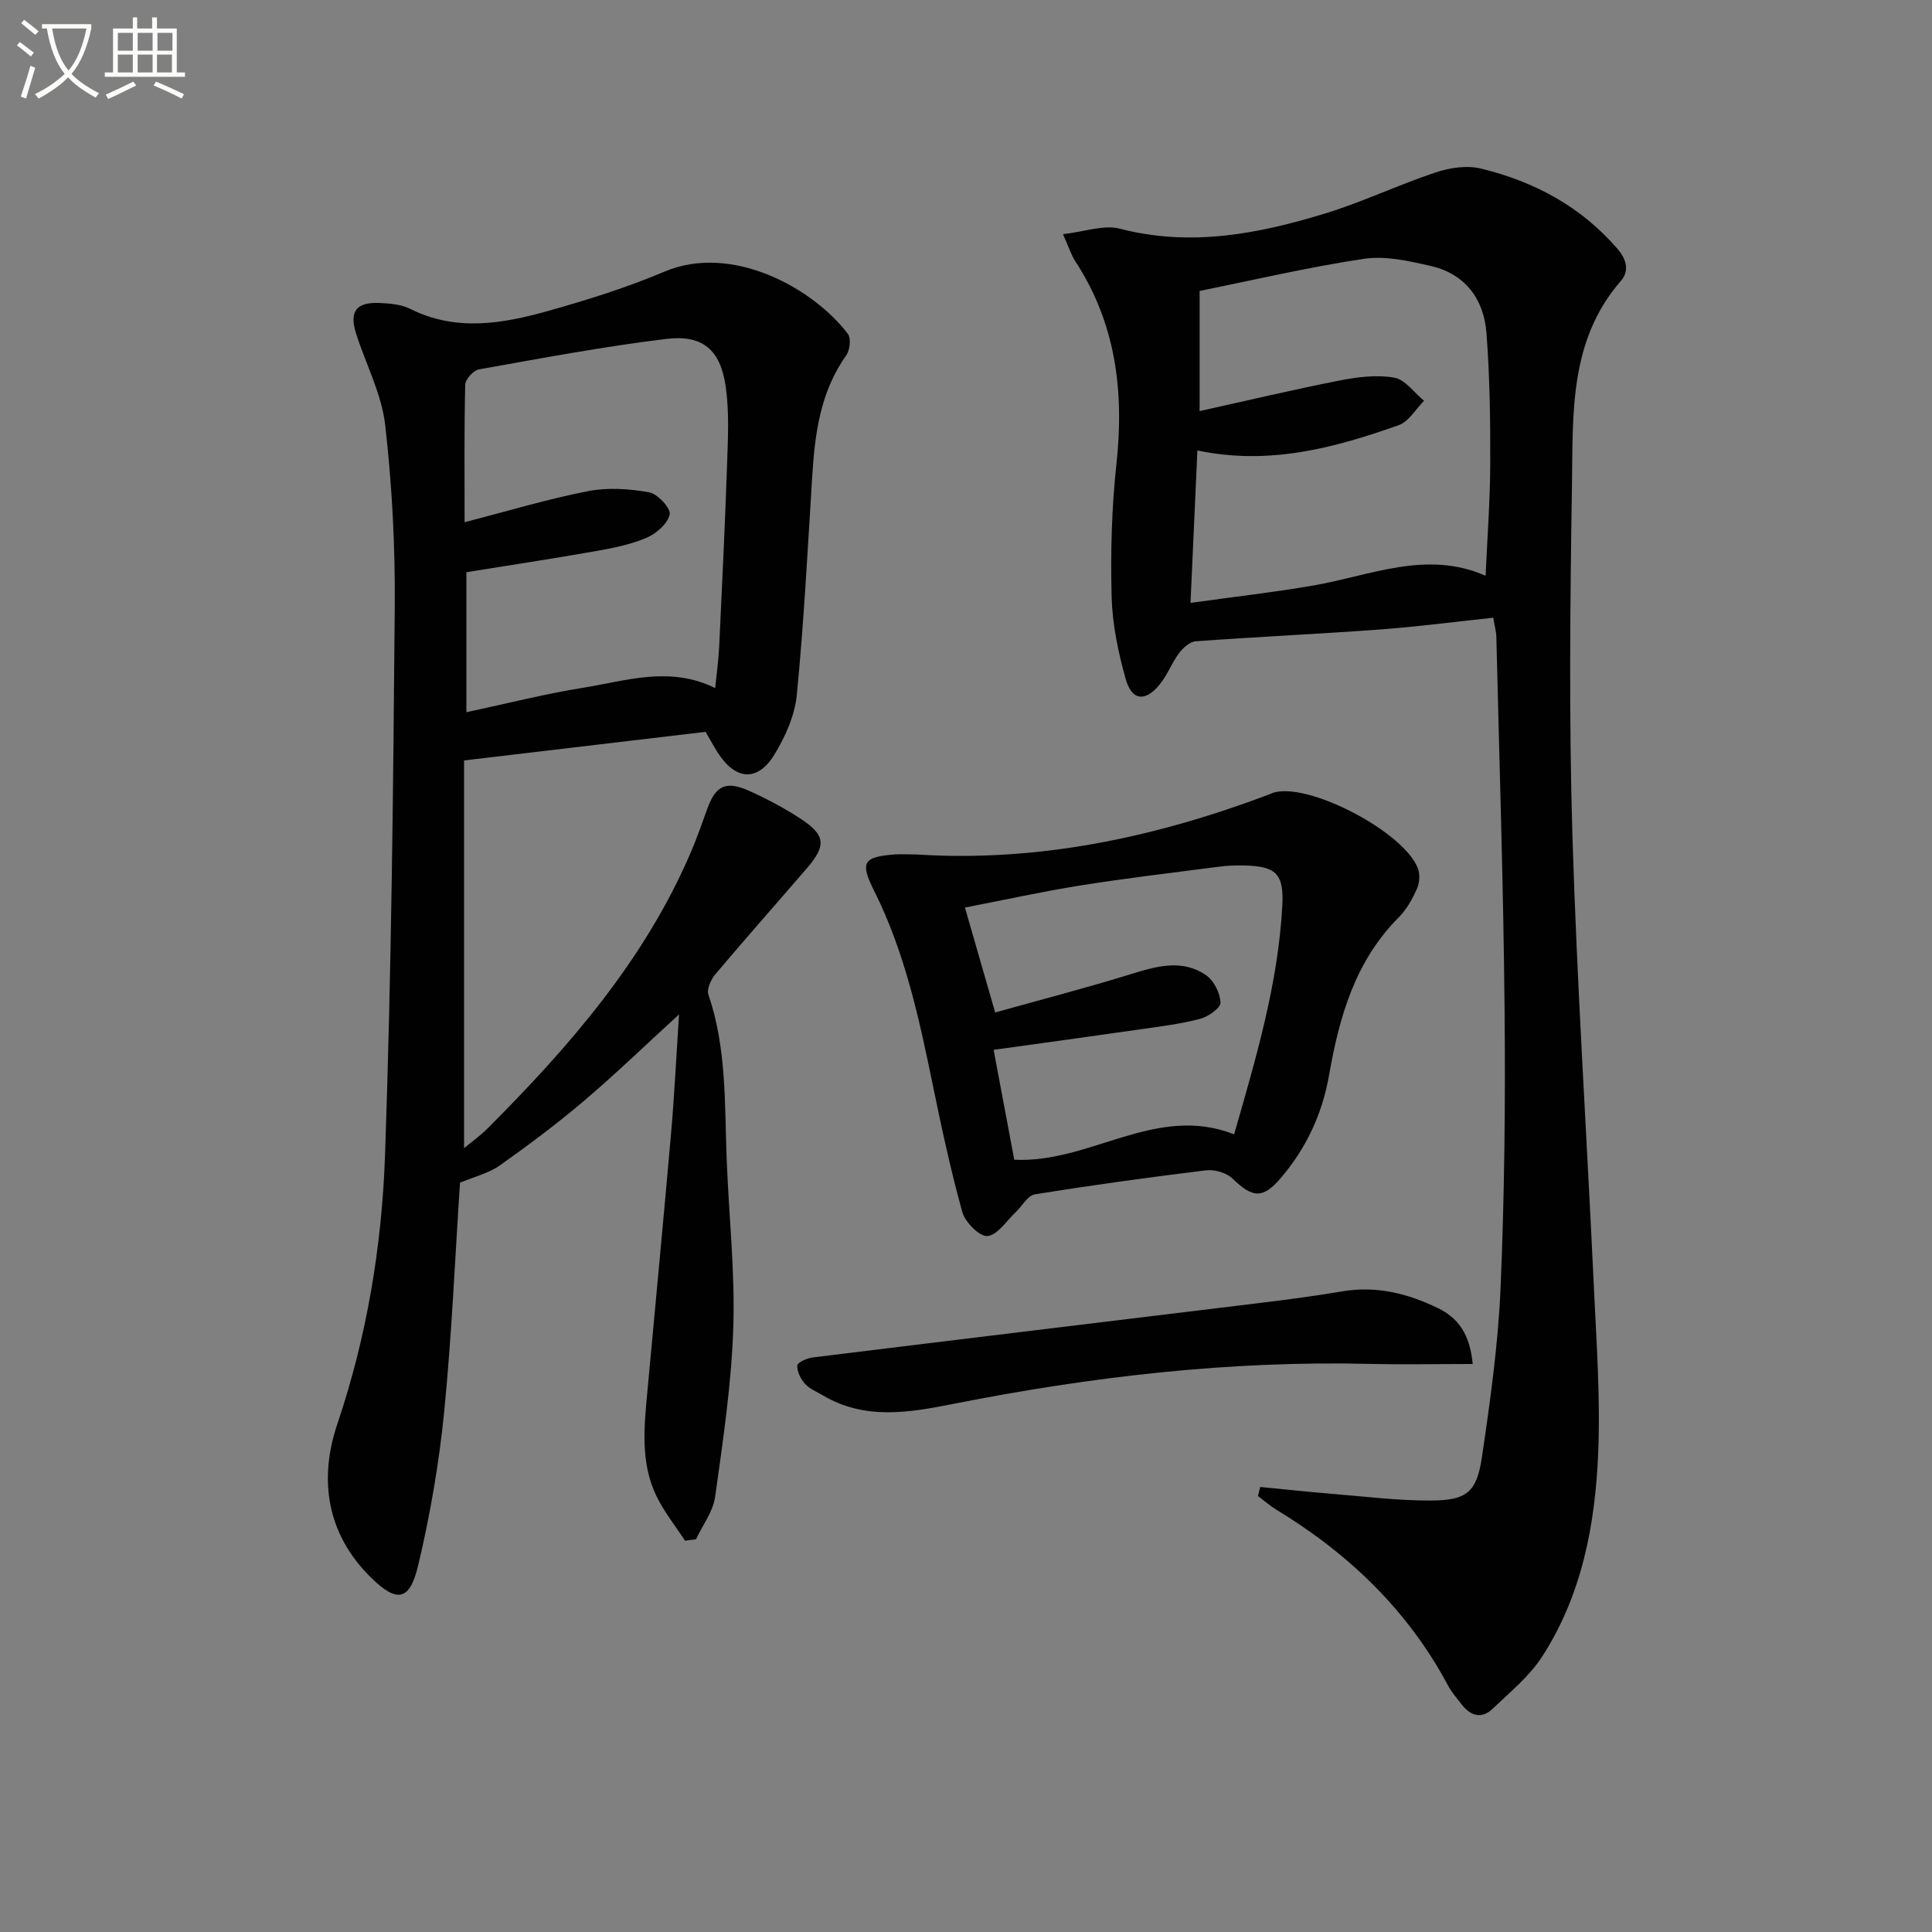 <svg enable-background="new 0 0 400 400" viewBox="0 0 400 400" xmlns="http://www.w3.org/2000/svg"><rect x="0" y="0" width="400" height="400" fill="#808080" stroke="none"/><path d="m6.4 11.7c-1-.8-1.9-1.6-2.9-2.3l.6-.7c.9.7 1.9 1.4 2.9 2.2zm-2.1 8.3c.7-2.1 1.4-4.2 2-6.4.2.1.6.3 1 .4-.7 2.3-1.3 4.4-1.9 6.4zm3-12.8c-1.1-.9-2.1-1.7-2.9-2.4l.6-.7c1 .8 2 1.5 3 2.4zm1.4-1.3v-.9h10.2v.9c-.9 4.2-2.3 7.3-4.1 9.4 1.3 1.4 3.2 2.7 5.7 4-.2.2-.4.5-.7.9-2.5-1.4-4.4-2.7-5.7-4.2-1.4 1.5-3.5 3-6.1 4.4 0 0 0 0-.1-.1-.3-.4-.5-.7-.7-.8 2.7-1.3 4.7-2.8 6.2-4.2-1.8-2.2-3-5.3-3.7-9.4zm9.2 0h-7.1c.6 3.8 1.7 6.7 3.4 8.7 1.7-2 2.9-4.8 3.7-8.7z" fill="#fbfcfa"/><path d="m31.6 3.6h.9v2.3h4.1v9.1h1.7v.9h-16.6v-.9h1.7v-9.1h4.1v-2.3h.9v2.3h3.1v-2.3zm-4 13.3.6.8c-1.9.9-3.8 1.9-5.8 2.8-.2-.3-.3-.6-.5-.9 2-.9 3.9-1.8 5.7-2.7zm-3.2-10.1v3.7h3.1v-3.7zm0 4.5v3.7h3.1v-3.7zm4.1-4.5v3.7h3.1v-3.7zm0 4.5v3.7h3.1v-3.7zm9.1 9.1c-2.1-1.1-4.1-2-5.8-2.7l.5-.8c2.2.9 4.1 1.8 5.8 2.6zm-1.9-13.6h-3.1v3.7h3.1zm-3.2 4.5v3.7h3.1v-3.7z" fill="#fbfcfa"/><g fill="#010101"><path d="m141.83 318.99c-2-3.08-4.36-6-5.94-9.29-3.38-7.02-2.51-14.54-1.82-21.98 1.63-17.7 3.32-35.4 4.87-53.1.69-7.88 1.07-15.79 1.65-24.6-7.01 6.41-13.17 12.37-19.68 17.9-5.57 4.73-11.45 9.14-17.42 13.36-2.29 1.62-5.22 2.31-8.25 3.59-1.02 15.3-1.69 31.41-3.28 47.43-1.06 10.69-2.91 21.38-5.39 31.83-1.75 7.39-4.43 7.74-9.77 2.48-9.19-9.05-10.83-20.31-6.96-31.78 6.13-18.16 9.22-36.83 9.88-55.72 1.32-37.75 1.69-75.54 2.01-113.32.11-12.6-.55-25.29-1.98-37.8-.74-6.45-4.01-12.59-6.02-18.91-1.47-4.61.03-6.58 4.89-6.35 2.13.1 4.46.29 6.31 1.22 9.55 4.78 19.19 3.06 28.69.39 8.11-2.28 16.22-4.83 23.97-8.11 13.96-5.9 30.75 3.42 37.95 12.89.7.92.42 3.39-.35 4.47-5.36 7.55-6.48 16.18-7.03 25.05-.94 15.09-1.72 30.19-3.19 45.23-.42 4.28-2.39 8.7-4.68 12.42-3.47 5.63-8.01 5.23-11.65-.41-.89-1.38-1.66-2.83-2.55-4.36-16.44 1.95-32.73 3.88-50.01 5.92v80.27c1.38-1.15 3.32-2.52 4.97-4.18 16.88-16.92 32.46-34.82 42-57.13 1.24-2.9 2.28-5.88 3.35-8.85 1.76-4.91 3.86-5.99 8.73-3.8 3.63 1.63 7.19 3.52 10.52 5.69 5.28 3.44 5.49 5.58 1.4 10.33-6.3 7.32-12.71 14.54-18.93 21.92-.92 1.09-1.84 3.09-1.45 4.23 3.79 11.1 3.34 22.61 3.78 34.06.44 11.63 1.75 23.27 1.37 34.86-.38 11.72-2.13 23.41-3.76 35.06-.43 3.06-2.6 5.88-3.97 8.81-.76.07-1.51.18-2.26.28zm6.24-176.53c.3-3.04.7-5.82.83-8.61.6-12.62 1.21-25.25 1.64-37.88.18-5.31.46-10.71-.29-15.93-1.09-7.61-4.75-10.79-12.32-9.87-12.99 1.58-25.88 4.01-38.77 6.31-1.14.2-2.81 2.04-2.84 3.15-.23 9.3-.13 18.6-.13 28.49 8.87-2.29 17.12-4.78 25.53-6.43 4.08-.8 8.55-.5 12.68.24 1.75.31 4.5 3.3 4.25 4.56-.38 1.89-2.74 3.97-4.74 4.83-3.31 1.42-6.98 2.15-10.56 2.78-8.93 1.58-17.9 2.93-26.79 4.37v28.98c8.39-1.78 16.26-3.8 24.25-5.07 8.86-1.42 17.83-4.57 27.26.08z"/><path d="m260.91 307.86c4.95.48 9.89 1.01 14.84 1.42 6.79.55 13.58 1.41 20.37 1.39 7.53-.02 9.61-1.65 10.7-9 1.72-11.64 3.36-23.36 3.86-35.1.81-19.11 1.01-38.27.83-57.4-.24-25.78-1.09-51.56-1.71-77.34-.03-1.12-.36-2.24-.64-3.94-7.91.84-15.62 1.86-23.35 2.43-12.73.94-25.49 1.52-38.22 2.45-1.23.09-2.65 1.34-3.47 2.44-1.57 2.1-2.49 4.72-4.18 6.7-2.95 3.45-5.62 3.1-6.87-1.31-1.56-5.54-2.77-11.35-2.92-17.07-.24-9.13.01-18.34.99-27.41 1.63-15.02-.08-29.14-8.51-42.03-.87-1.33-1.35-2.93-2.55-5.61 4.5-.5 8.45-2 11.79-1.13 14.63 3.81 28.65 1.08 42.51-3.16 7.74-2.37 15.11-5.91 22.79-8.47 2.94-.98 6.52-1.54 9.45-.82 11.01 2.68 20.71 7.85 28.28 16.64 2 2.32 2.39 4.67.67 6.64-10.72 12.32-9.88 27.46-10.11 42.13-.38 24.31-.64 48.64.1 72.93.95 31.06 2.99 62.09 4.43 93.13.53 11.46 1.37 22.97.9 34.41-.61 14.85-3.36 29.46-11.63 42.23-2.64 4.08-6.64 7.34-10.21 10.76-2.25 2.16-4.56 1.53-6.4-.85-1.01-1.31-2.13-2.59-2.9-4.04-8.32-15.55-20.56-27.24-35.5-36.32-1.34-.82-2.54-1.88-3.8-2.82.16-.63.31-1.25.46-1.88zm-14.43-183.04c9.12-1.27 17.34-2.2 25.49-3.61 11.8-2.04 23.34-7.39 35.61-2.01.36-8.08.94-15.7.96-23.33.03-8.96-.1-17.96-.78-26.89-.54-7.06-4.39-12.29-11.6-13.93-4.48-1.02-9.32-2.13-13.74-1.47-11.43 1.71-22.71 4.37-34.05 6.65v24.88c9.96-2.2 19.45-4.46 29.02-6.34 3.69-.72 7.66-1.22 11.28-.58 2.27.4 4.12 3.12 6.16 4.79-1.73 1.73-3.16 4.3-5.24 5.04-13.31 4.73-26.86 8.37-41.68 5.24-.47 10.42-.92 20.3-1.43 31.56z"/><path d="m189.77 176.91c25.13 1.61 49.12-3.49 72.49-12.24.62-.23 1.22-.54 1.86-.68 7.67-1.67 26.71 8.47 29.46 15.85.45 1.22.32 2.98-.22 4.18-.95 2.1-2.12 4.26-3.73 5.87-9.08 9.08-12.36 20.68-14.47 32.76-1.42 8.09-4.79 15.2-10.08 21.35-3.69 4.29-5.82 3.96-9.84.06-1.26-1.22-3.72-1.97-5.49-1.76-11.86 1.44-23.71 3.08-35.51 4.98-1.46.23-2.59 2.4-3.9 3.63-1.93 1.81-3.77 4.77-5.89 5-1.61.17-4.64-2.87-5.22-4.98-2.47-8.91-4.4-17.97-6.26-27.04-2.78-13.52-5.74-26.96-11.98-39.44-2.97-5.93-2.29-7.05 4.31-7.55 1.46-.08 2.97.01 4.47.01zm16.27 32.71c9.55-2.67 18.81-5.07 27.95-7.89 5.38-1.66 10.71-3.27 15.73.19 1.62 1.11 2.9 3.7 2.97 5.67.04 1.1-2.54 2.91-4.22 3.35-3.99 1.05-8.13 1.56-12.24 2.15-9.98 1.44-19.98 2.8-30.51 4.27 1.49 7.94 2.92 15.52 4.27 22.75 15.84.76 29.32-11.62 45.52-5.26 4.53-15.76 9.12-31.19 9.98-47.37.36-6.7-1.42-8.18-8.04-8.29-1.66-.03-3.34.02-4.99.24-9.54 1.24-19.11 2.36-28.61 3.87-7.94 1.26-15.81 3-24.07 4.6 2.11 7.29 4.02 13.92 6.26 21.72z"/><path d="m304.91 282.4c-7.47 0-14.4.14-21.31-.02-29.06-.7-57.72 2.64-86.17 8.27-9.18 1.82-18.32 3.41-27.04-1.74-1.28-.76-2.77-1.35-3.73-2.41-.9-1-1.65-2.53-1.59-3.79.03-.62 1.99-1.52 3.15-1.66 30.64-3.78 61.29-7.46 91.94-11.2 5.93-.72 11.85-1.49 17.74-2.49 7.04-1.19 13.52.43 19.76 3.45 4.16 2 6.66 5.29 7.25 11.59z"/></g></svg>
